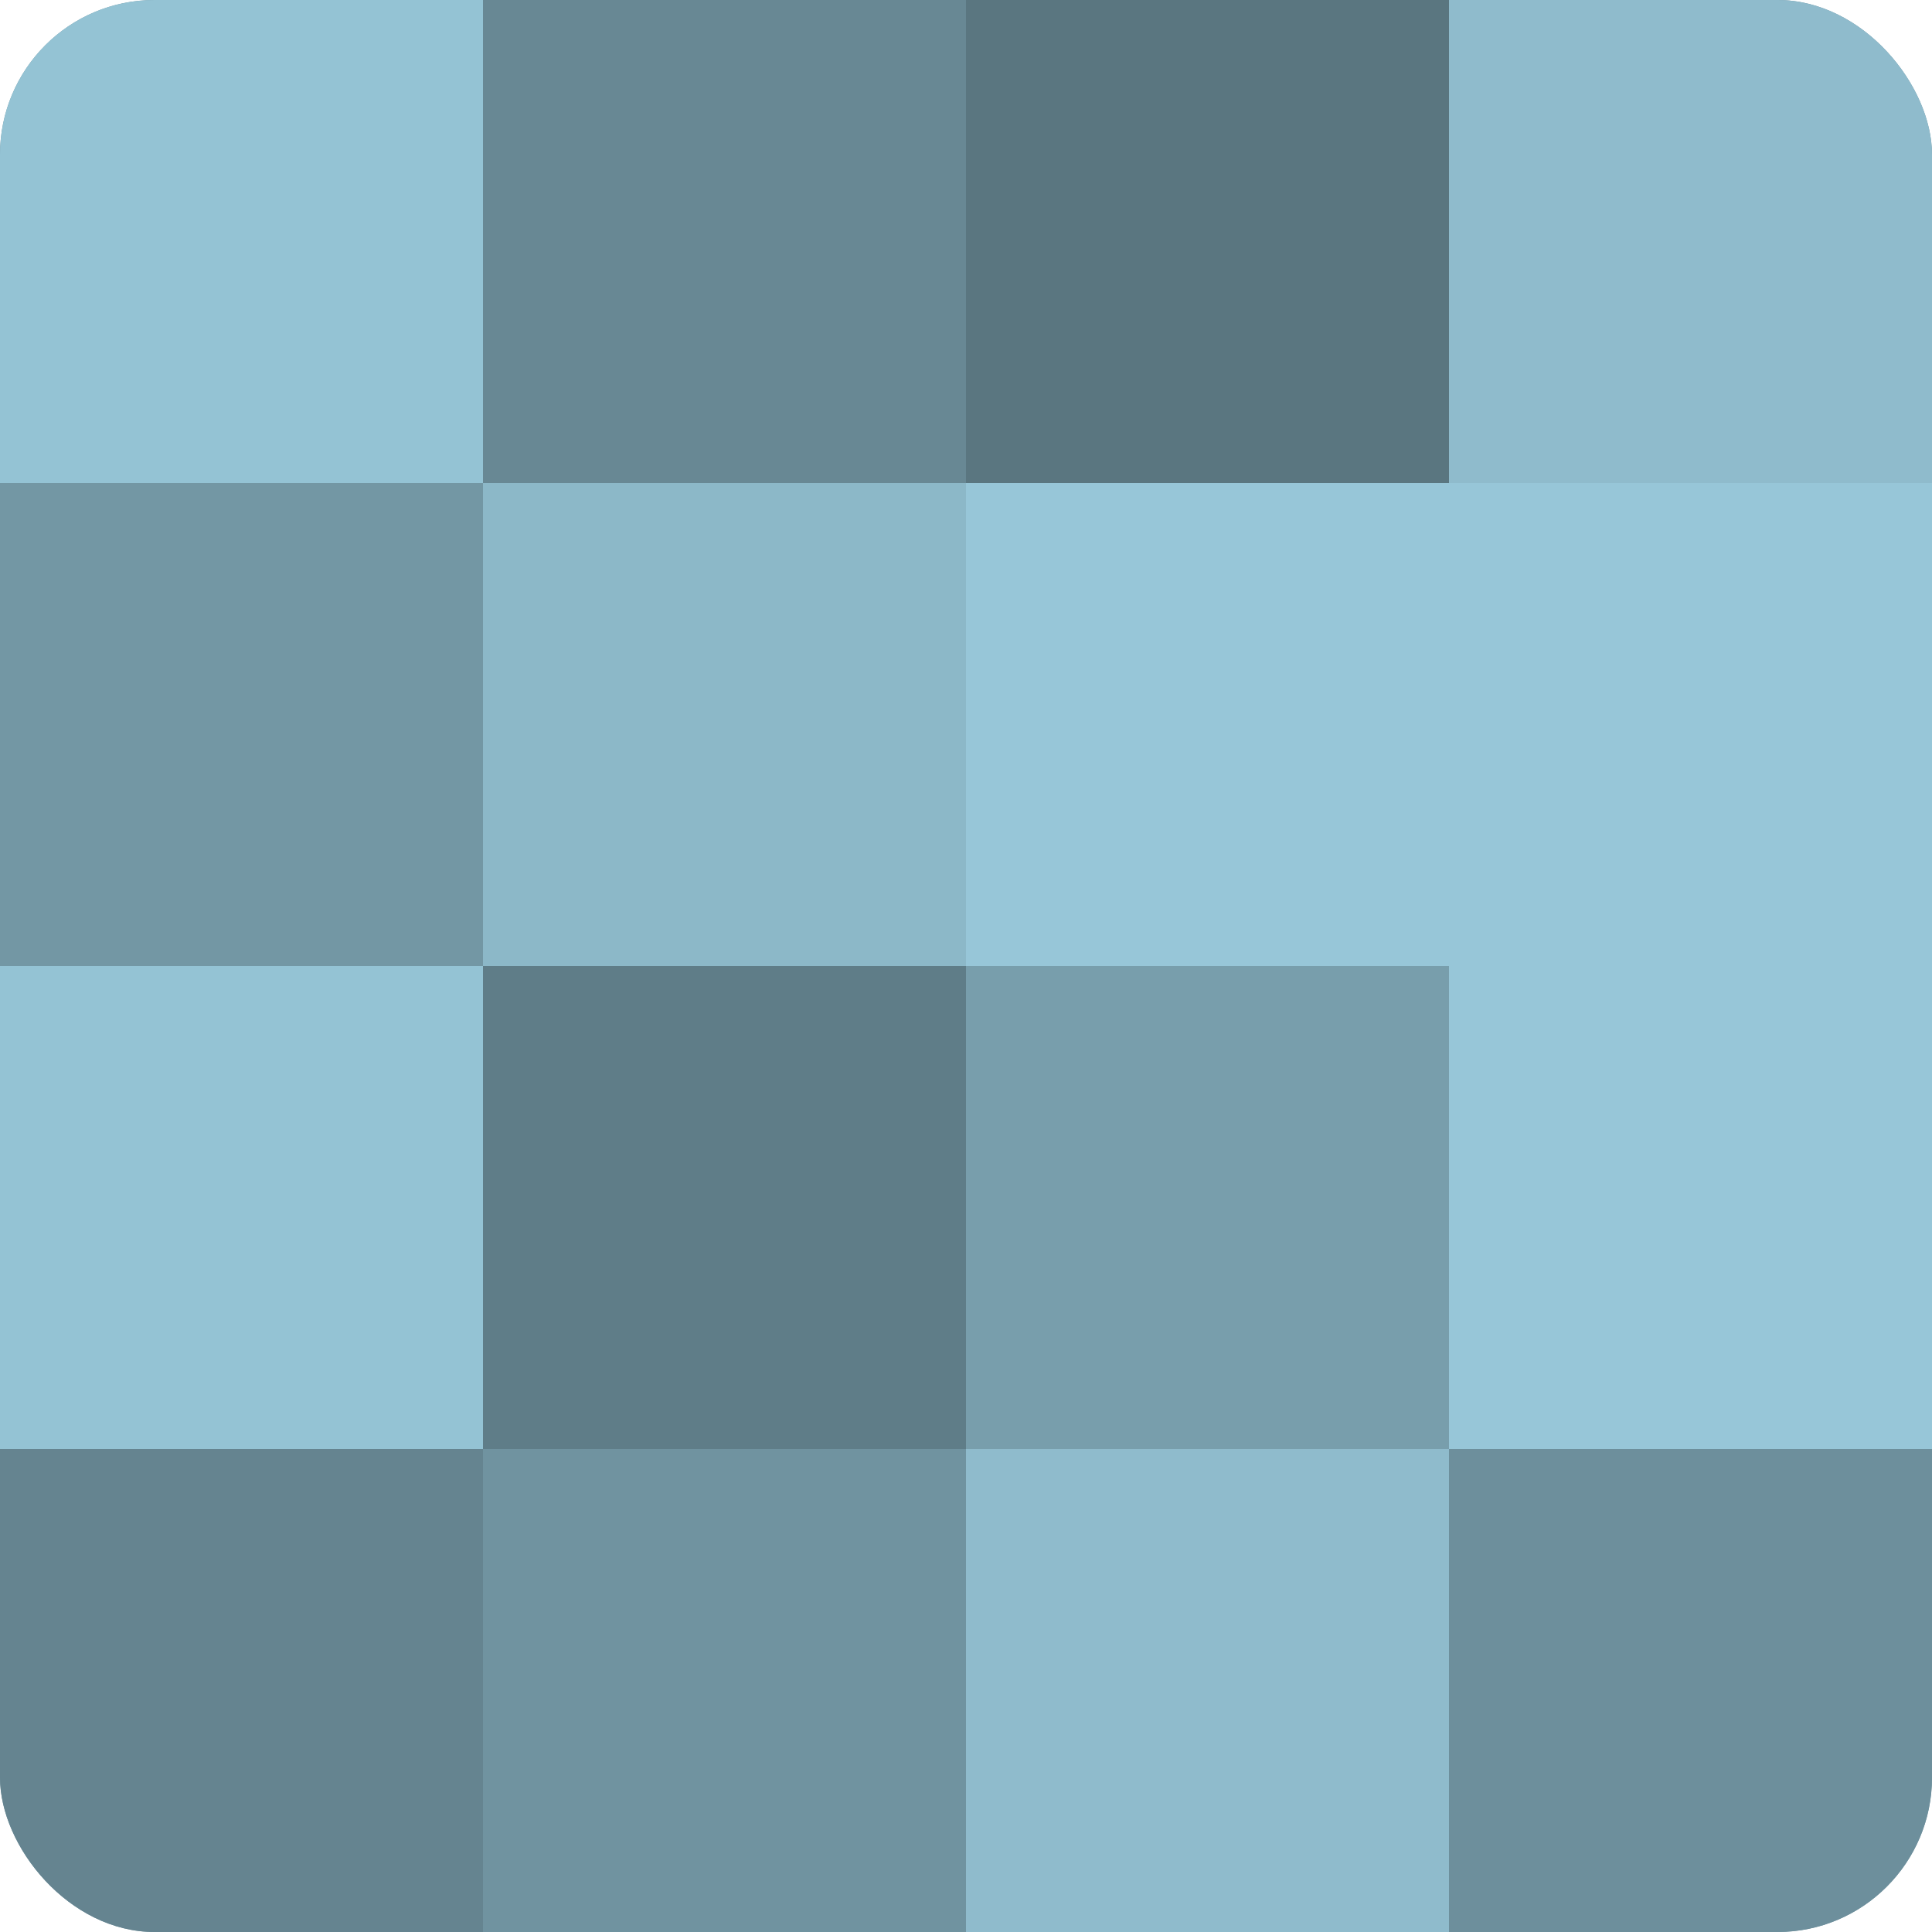 <?xml version="1.0" encoding="UTF-8"?>
<svg xmlns="http://www.w3.org/2000/svg" width="60" height="60" viewBox="0 0 100 100" preserveAspectRatio="xMidYMid meet"><defs><clipPath id="c" width="100" height="100"><rect width="100" height="100" rx="8" ry="8"/></clipPath></defs><g clip-path="url(#c)"><rect width="100" height="100" fill="#7093a0"/><rect width="25" height="25" fill="#94c3d4"/><rect y="25" width="25" height="25" fill="#7397a4"/><rect y="50" width="25" height="25" fill="#94c3d4"/><rect y="75" width="25" height="25" fill="#658490"/><rect x="25" width="25" height="25" fill="#688894"/><rect x="25" y="25" width="25" height="25" fill="#8cb8c8"/><rect x="25" y="50" width="25" height="25" fill="#5f7d88"/><rect x="25" y="75" width="25" height="25" fill="#7093a0"/><rect x="50" width="25" height="25" fill="#5a7680"/><rect x="50" y="25" width="25" height="25" fill="#97c6d8"/><rect x="50" y="50" width="25" height="25" fill="#789eac"/><rect x="50" y="75" width="25" height="25" fill="#8fbbcc"/><rect x="75" width="25" height="25" fill="#8fbbcc"/><rect x="75" y="25" width="25" height="25" fill="#97c6d8"/><rect x="75" y="50" width="25" height="25" fill="#97c6d8"/><rect x="75" y="75" width="25" height="25" fill="#6d8f9c"/></g></svg>
